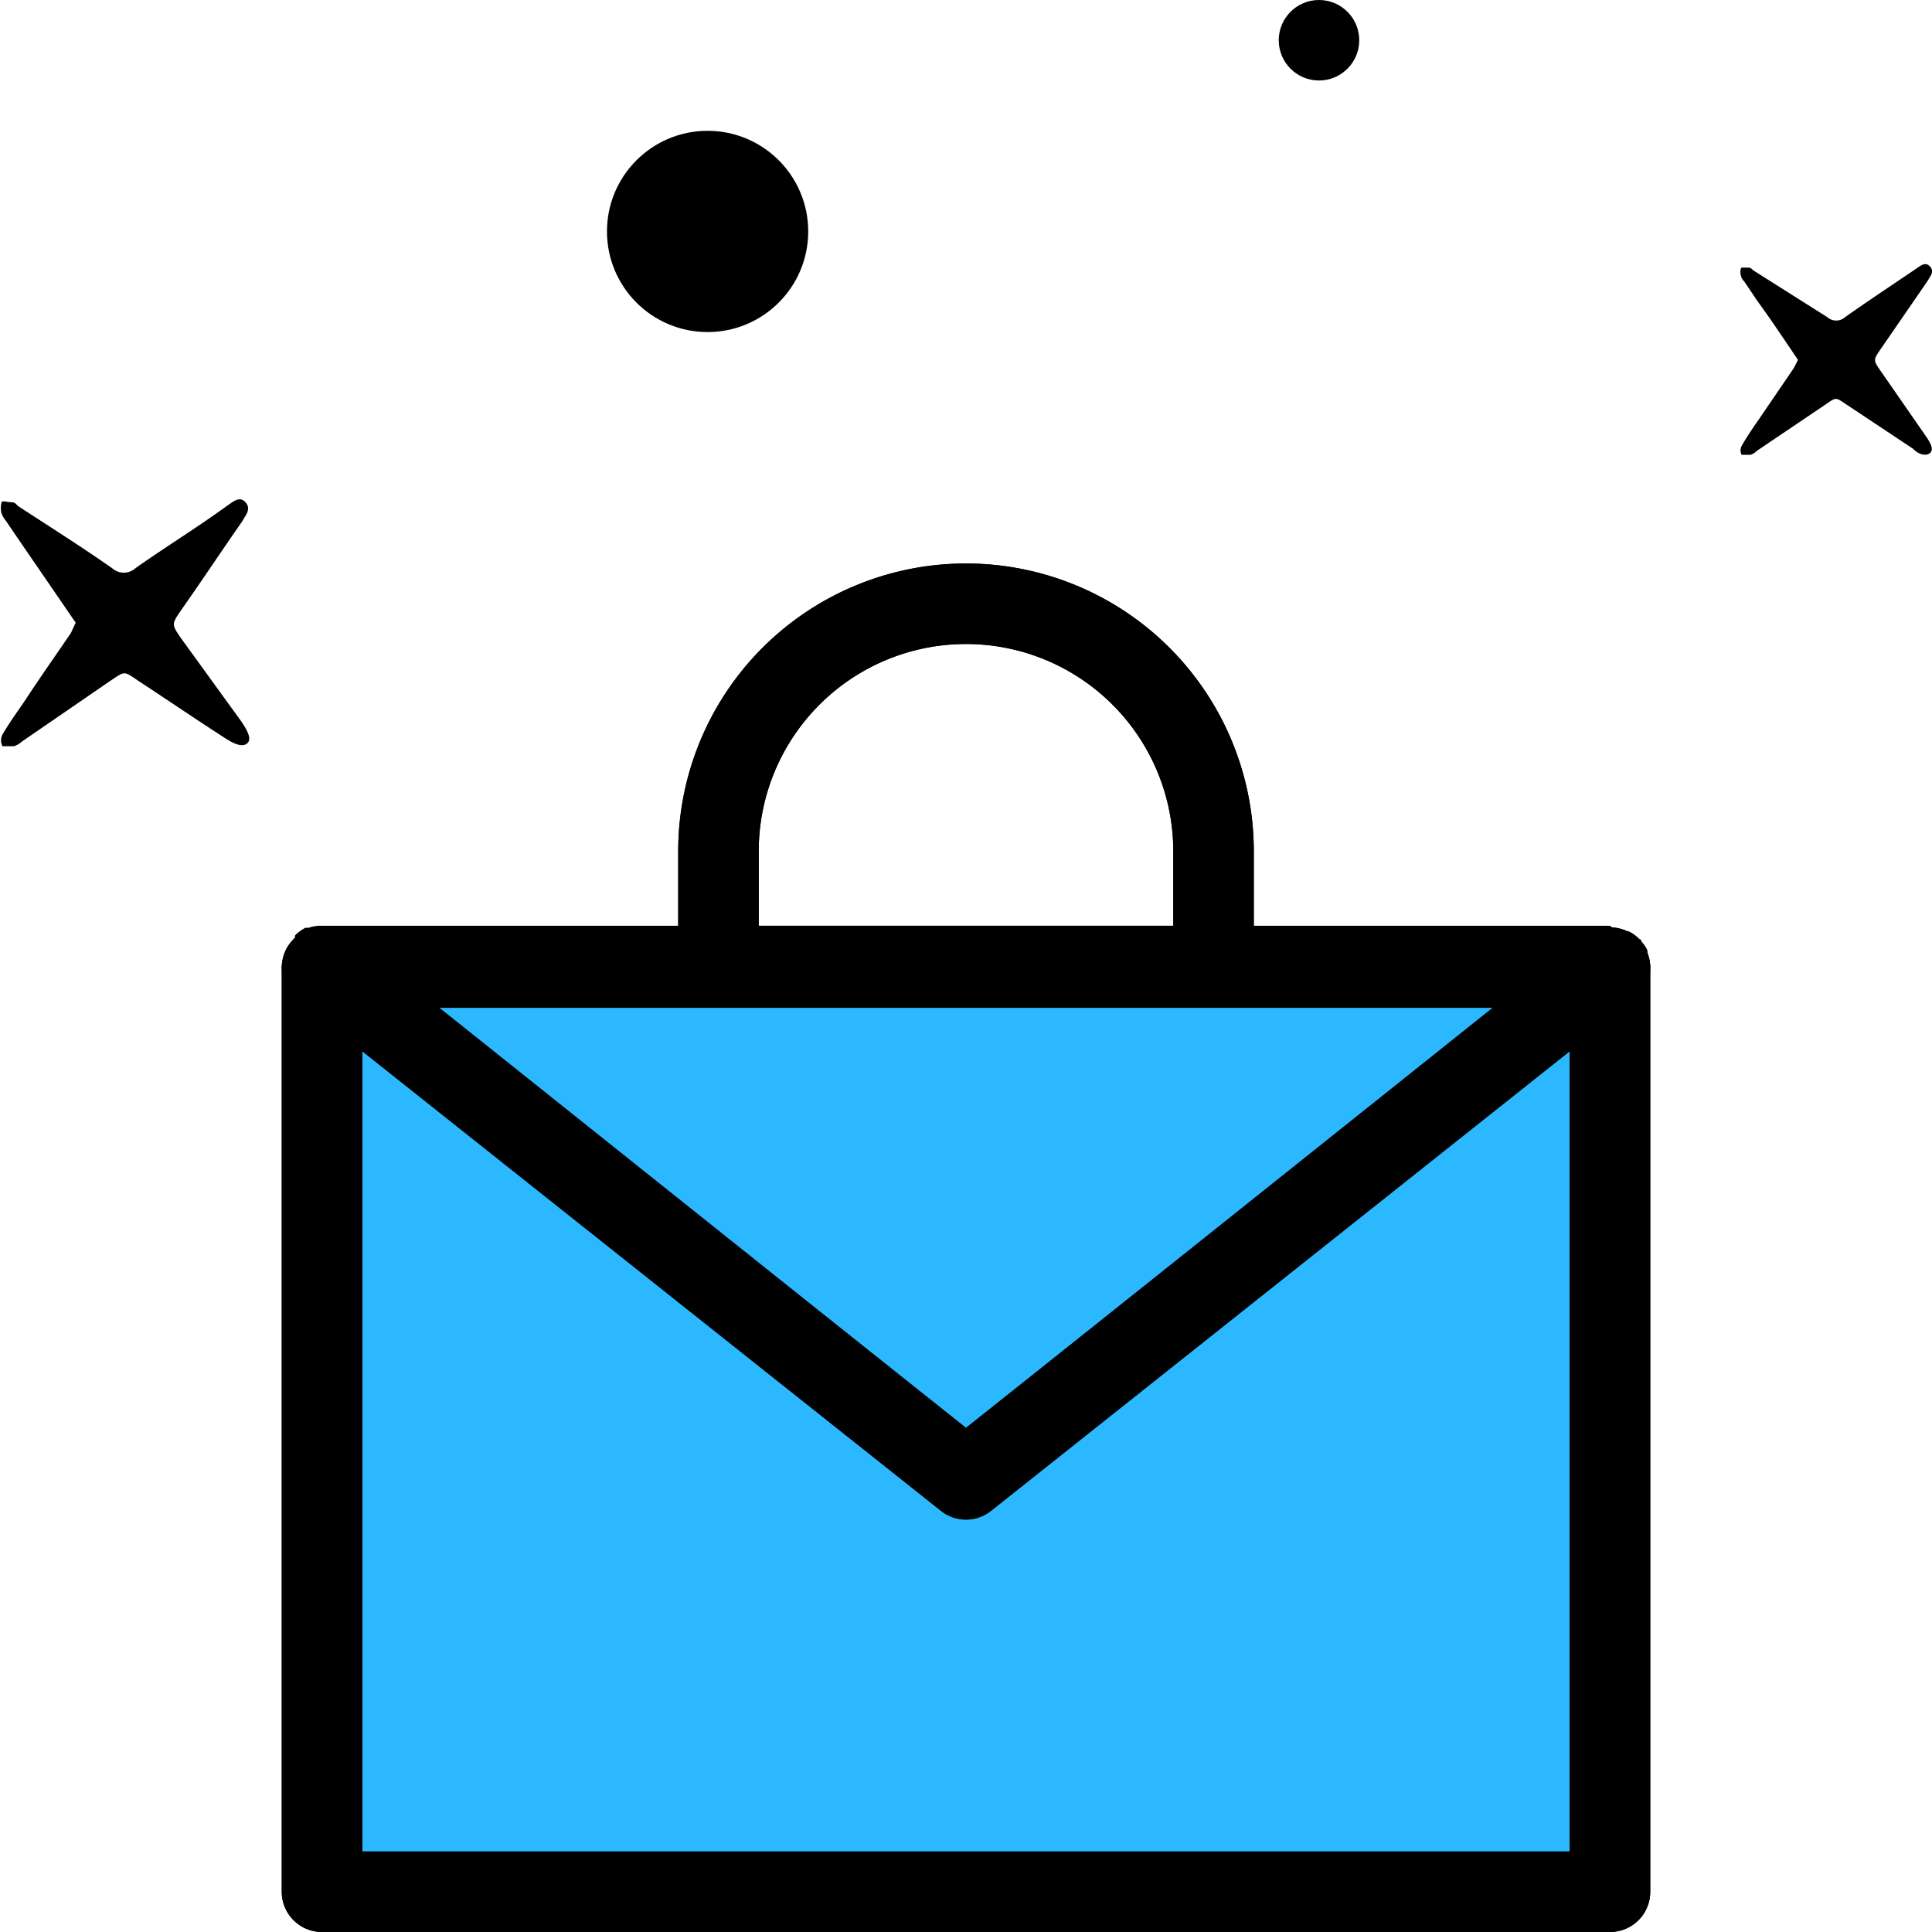 <svg xmlns="http://www.w3.org/2000/svg" viewBox="0 0 48 48"><defs><style>.\34 ed3a2c3-72f8-4def-b2e9-74051b649716{fill:#2bb8ff;}.\31 fa1f44b-f4e5-424c-b56d-2b06eb55da84{fill:none;stroke:#000;stroke-linecap:round;stroke-linejoin:round;stroke-width:2px;}</style></defs><title>email marketing para commerce icon</title><g id="426b7795-35d4-4a04-af82-97f6914e351d" data-name="color"><rect class="4ed3a2c3-72f8-4def-b2e9-74051b649716" x="7.81" y="24.19" width="32.13" height="22.88"/></g><g id="1c06b71f-3a16-46ba-bc80-f8829fc7a342" data-name="Capa 4"><path d="M40.93,23.7l0-.09a.86.86,0,0,0-.15-.22s0-.05-.05-.06a1,1,0,0,0-.26-.19h0l-.08,0a.86.86,0,0,0-.27-.05L40,23H31.15V21.15a7.15,7.15,0,0,0-14.3,0V23H8l-.06,0a.86.86,0,0,0-.27.05l-.08,0h0a1,1,0,0,0-.26.19s0,0,0,.06a.86.86,0,0,0-.15.22l0,.09A1,1,0,0,0,7,24V47a1,1,0,0,0,1,1H40a1,1,0,0,0,1-1V24A1,1,0,0,0,40.93,23.7ZM37.13,25,24,35.48,10.87,25ZM18.85,21.15a5.15,5.15,0,0,1,10.3,0V23H18.85ZM39,46H9V26.12L23.38,37.54a1,1,0,0,0,1.24,0L39,26.12Z"/><path d="M1.88,15.47.59,13.59l-.45-.66a.59.59,0,0,1-.1-.17.52.52,0,0,1,0-.28c0-.05.17,0,.26,0s.11.07.16.1c.78.51,1.56,1,2.33,1.54a.43.43,0,0,0,.57,0c.75-.53,1.52-1,2.29-1.56.14-.09.3-.25.45-.08s0,.32-.08.47c-.51.73-1,1.47-1.52,2.21-.24.35-.24.35,0,.7L6,17.93c.21.31.25.48.11.56s-.38-.06-.53-.16c-.7-.45-1.39-.92-2.09-1.38-.44-.29-.35-.3-.8,0L.55,18.42a.59.59,0,0,1-.2.12c-.1,0-.24,0-.29,0a.33.33,0,0,1,0-.29c.16-.27.35-.54.53-.8.38-.58.78-1.15,1.17-1.72Z"/><path d="M44.67,8.94c-.34-.5-.67-1-1-1.45L43.34,7s-.08-.09-.08-.13a.31.31,0,0,1,0-.22s.13,0,.19,0,.09.06.13.08L45.4,7.88a.33.33,0,0,0,.44,0c.58-.41,1.17-.8,1.76-1.2.11-.07.23-.19.35-.06s0,.25-.06.36l-1.17,1.7c-.18.26-.18.27,0,.53l1.13,1.63c.16.23.19.36.08.43s-.29,0-.4-.12l-1.61-1.07c-.34-.22-.27-.23-.61,0L43.65,11.2a.39.39,0,0,1-.16.1c-.07,0-.18,0-.22,0a.24.24,0,0,1,0-.22c.12-.21.26-.42.4-.62l.9-1.32Z"/><circle cx="17.58" cy="5.75" r="2.5"/><circle cx="32.77" cy="1" r="1"/><polygon class="1fa1f44b-f4e5-424c-b56d-2b06eb55da84" points="40 24.04 24 36.75 8 24.04 8 47 40 47 40 24.04"/><line class="1fa1f44b-f4e5-424c-b56d-2b06eb55da84" x1="40" y1="24.04" x2="8" y2="24.04"/><path class="1fa1f44b-f4e5-424c-b56d-2b06eb55da84" d="M30.15,24V21.15A6.15,6.15,0,0,0,24,15h0a6.15,6.15,0,0,0-6.15,6.15V24Z"/></g></svg>